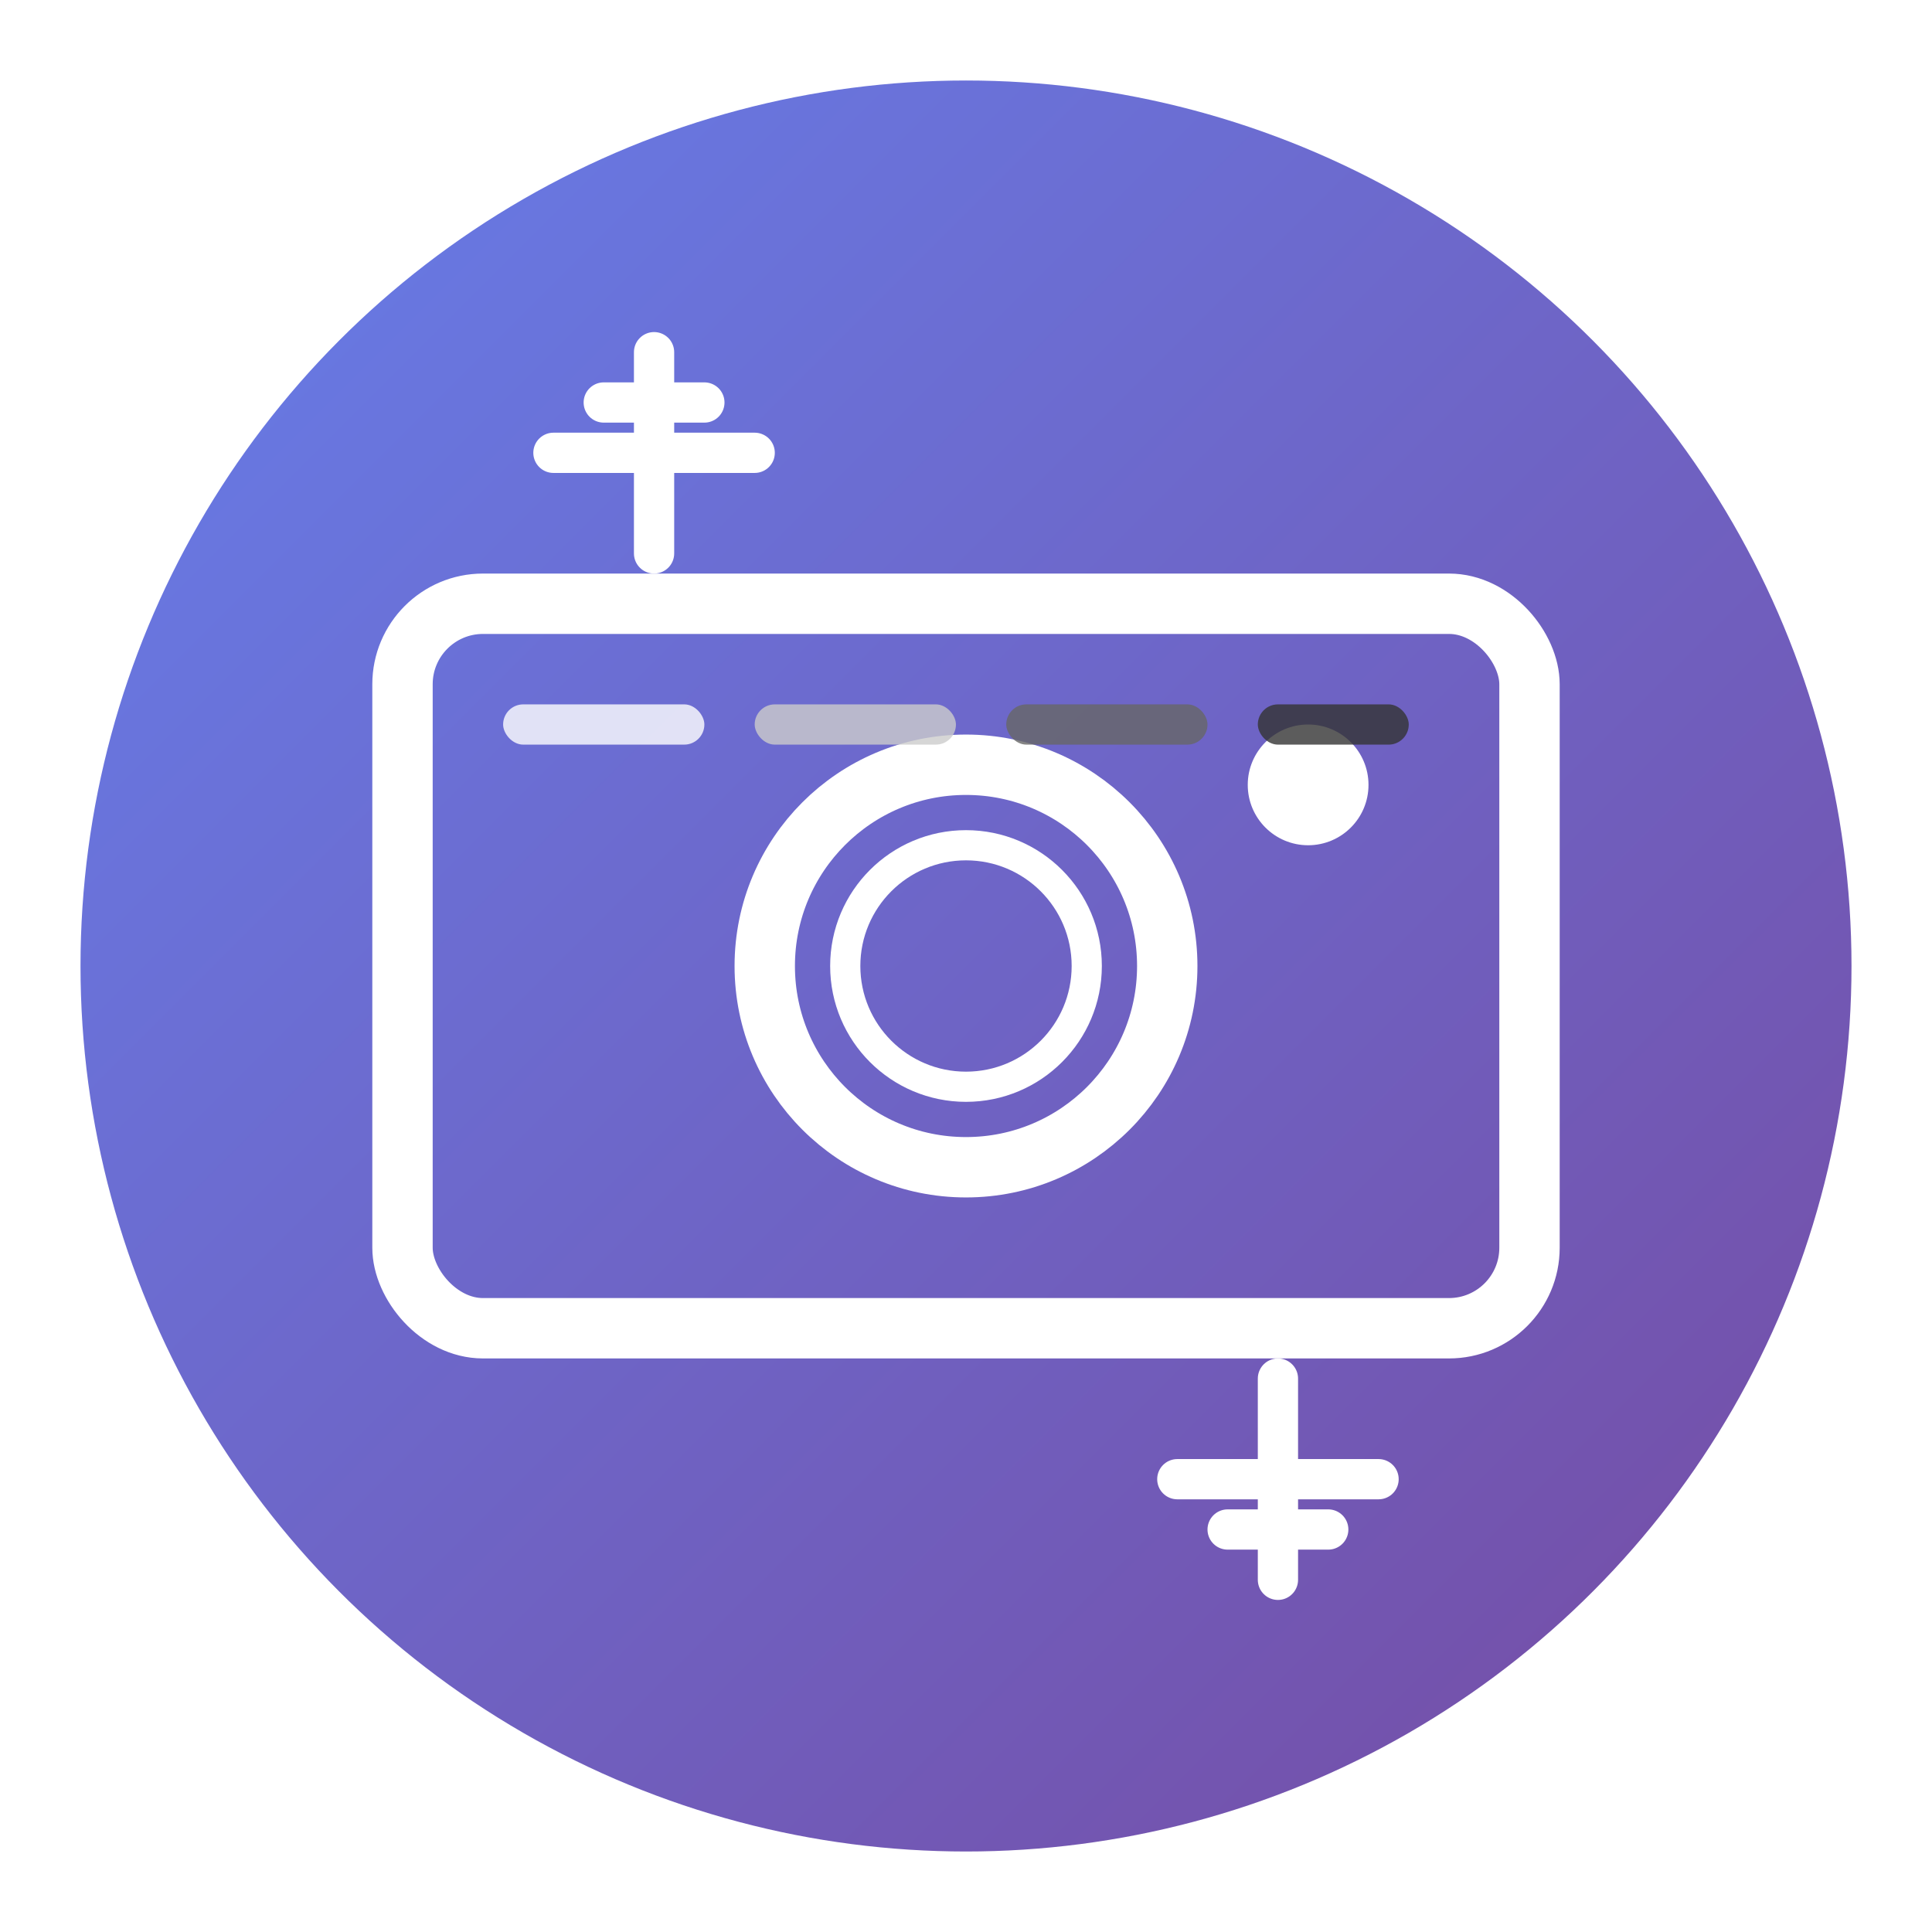 <svg xmlns="http://www.w3.org/2000/svg" viewBox="0 0 192 192" width="192" height="192">
  <defs>
    <linearGradient id="grad1" x1="0%" y1="0%" x2="100%" y2="100%">
      <stop offset="0%" style="stop-color:#667eea;stop-opacity:1" />
      <stop offset="100%" style="stop-color:#764ba2;stop-opacity:1" />
    </linearGradient>
    <filter id="shadow" x="-20%" y="-20%" width="140%" height="140%">
      <dropShadow dx="0" dy="4" stdDeviation="8" flood-opacity="0.3"/>
    </filter>
  </defs>
  <!-- Background circle with shadow -->
  <circle cx="96" cy="96" r="88" fill="url(#grad1)" filter="url(#shadow)"/>
  <!-- Main camera/image frame -->
  <rect x="40" y="60" width="112" height="72" rx="8" fill="none" stroke="#fff" stroke-width="6"/>
  <!-- Camera lens -->
  <circle cx="96" cy="96" r="20" fill="none" stroke="#fff" stroke-width="6"/>
  <circle cx="96" cy="96" r="12" fill="none" stroke="#fff" stroke-width="3"/>
  <!-- Camera indicator -->
  <circle cx="130" cy="78" r="6" fill="#fff"/>
  <!-- Invert arrows indicating color inversion -->
  <g stroke="#fff" stroke-width="4" stroke-linecap="round" fill="none">
    <!-- Top-left arrow -->
    <path d="M55 45 L75 45"/>
    <path d="M65 35 L65 55"/>
    <path d="M60 40 L70 40"/>
    <!-- Bottom-right arrow -->
    <path d="M117 147 L137 147"/>
    <path d="M127 137 L127 157"/>
    <path d="M122 152 L132 152"/>
  </g>
  <!-- Additional visual elements for "invert" concept -->
  <g opacity="0.8">
    <!-- Light to dark gradient effect -->
    <rect x="50" y="70" width="20" height="4" fill="#fff" rx="2"/>
    <rect x="75" y="70" width="20" height="4" fill="#ccc" rx="2"/>
    <rect x="100" y="70" width="20" height="4" fill="#666" rx="2"/>
    <rect x="125" y="70" width="15" height="4" fill="#333" rx="2"/>
  </g>
</svg>
